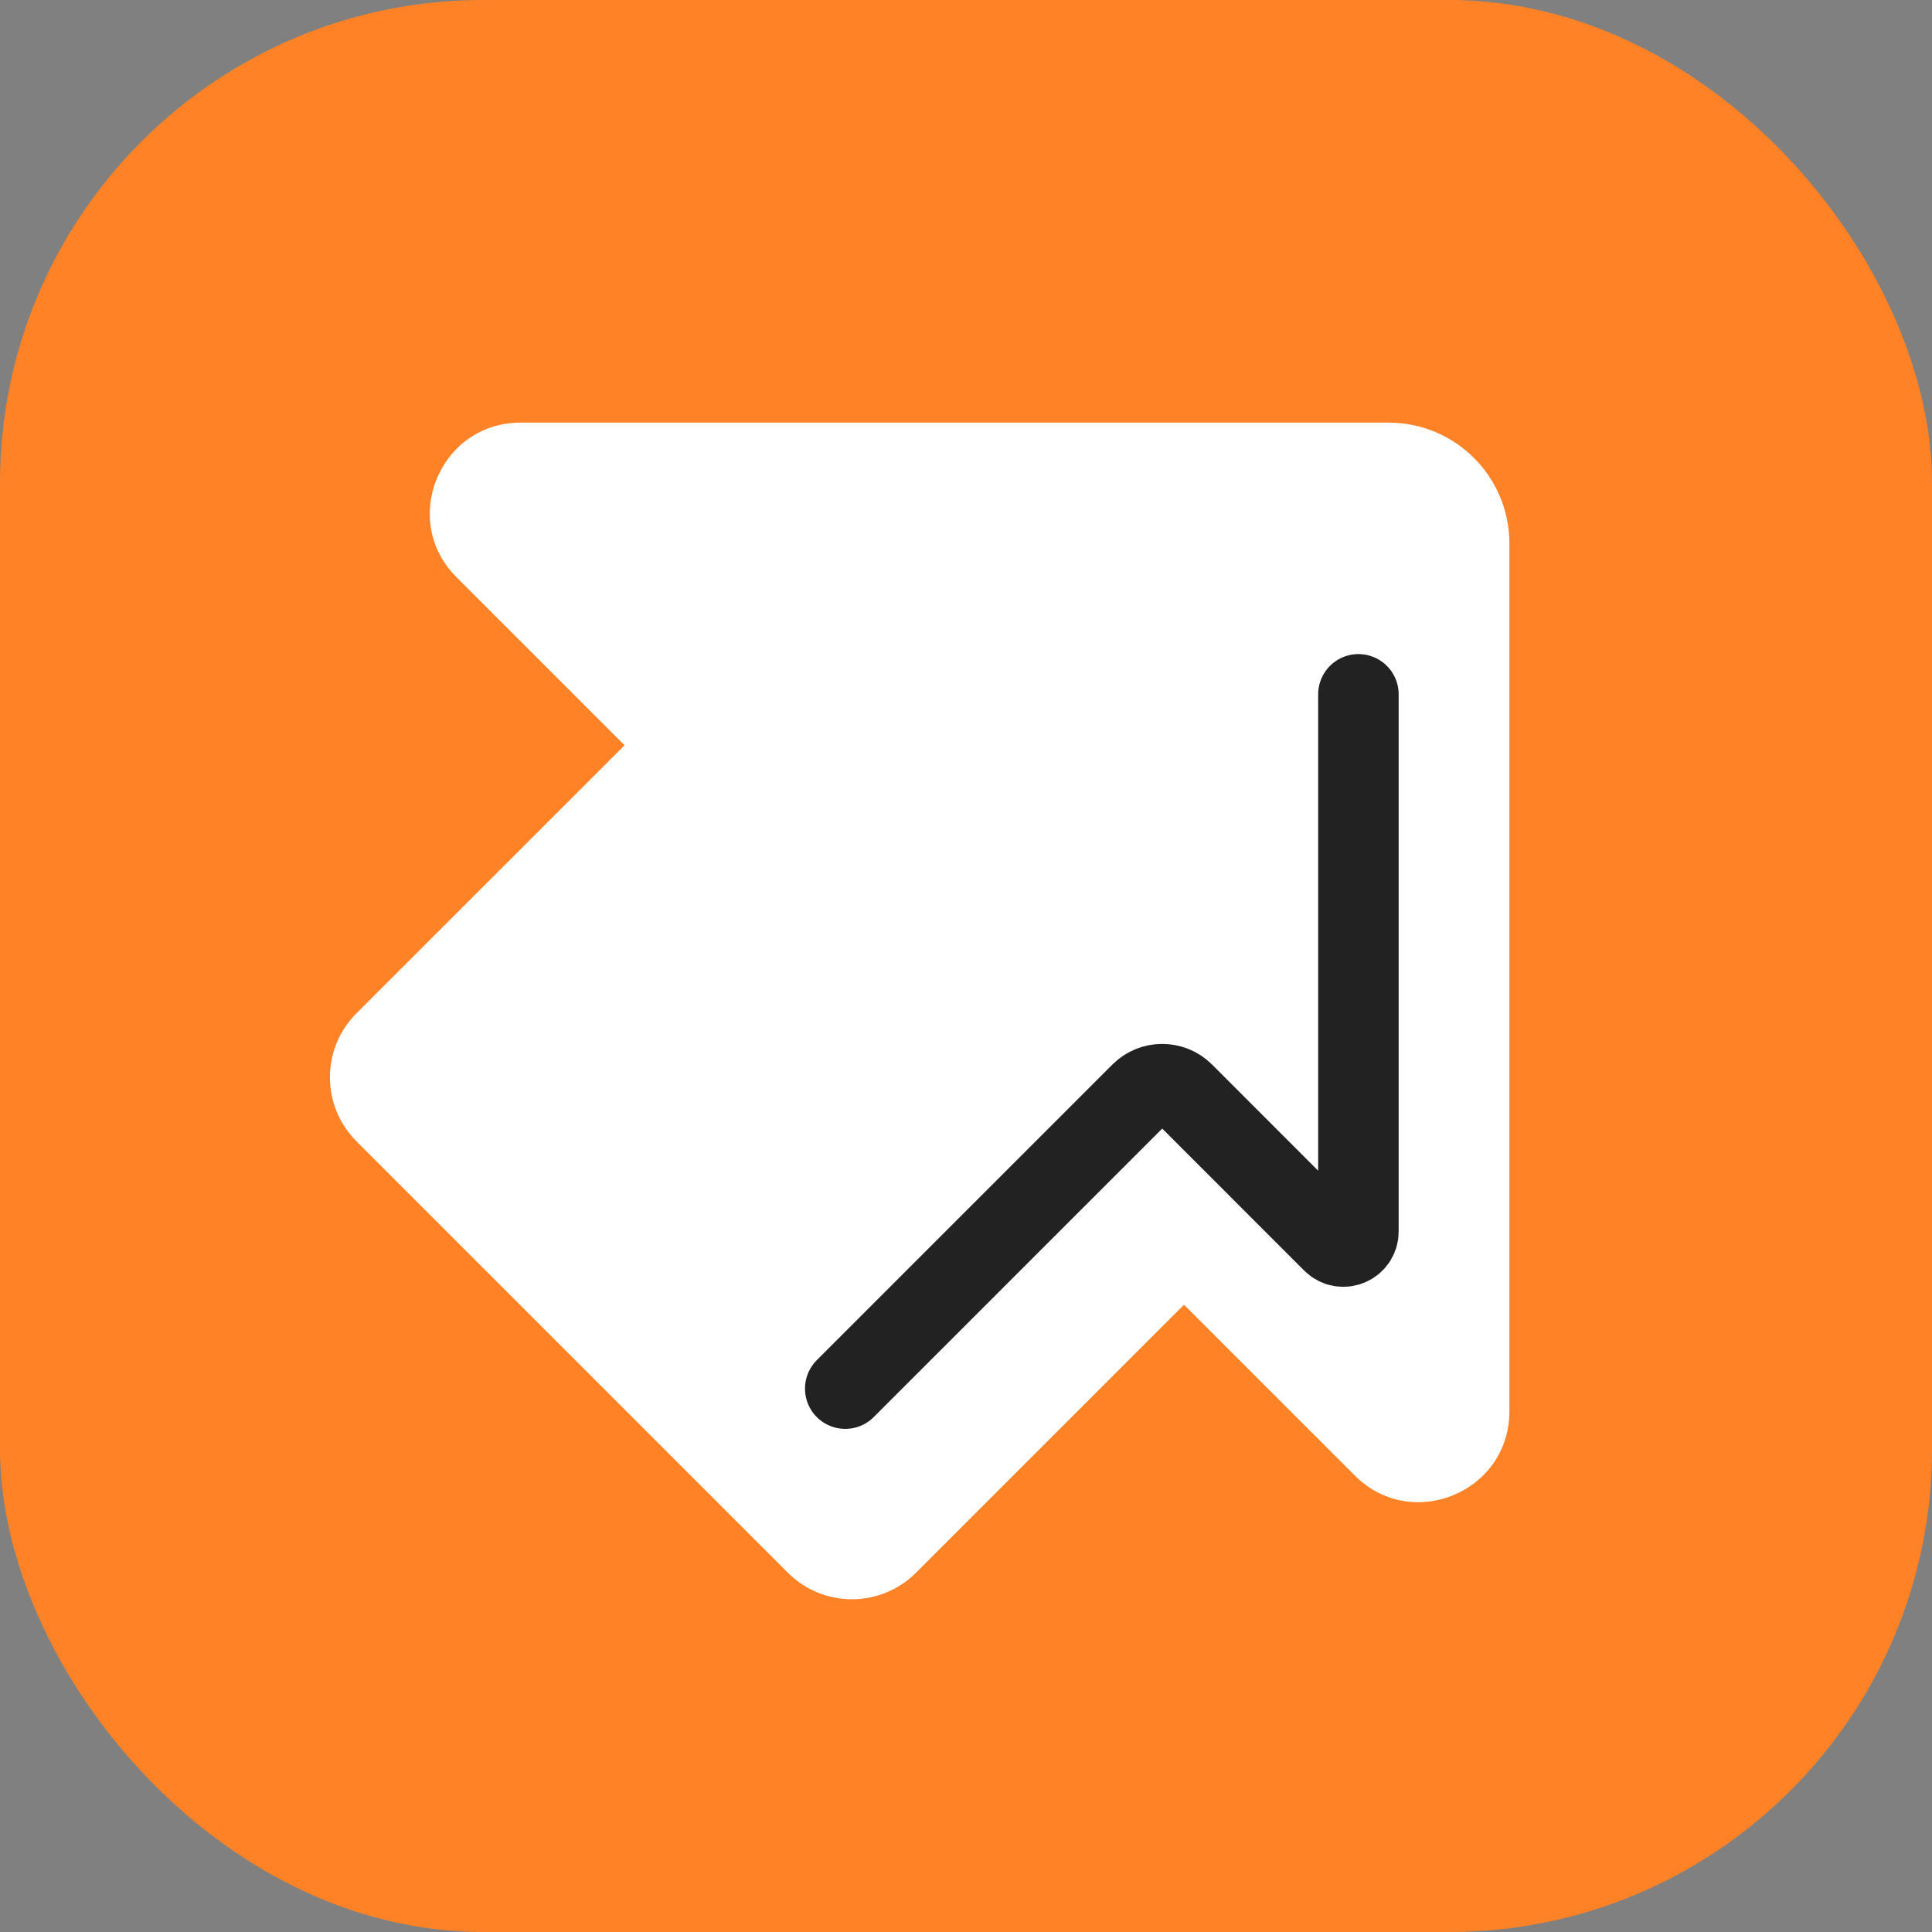 <svg width="36" height="36" viewBox="0 0 36 36" fill="none" xmlns="http://www.w3.org/2000/svg">
<rect x="0" y="0" width="36" height="36" fill="#808080" stroke="none"/>
<g id="pf-otchet-plus-36">
<g id="buhgalteria-u-36">
<g id="buhgalteria-u-64">
<g id="Base">
<rect id="Rectangle Rounded" width="36" height="36" rx="9" fill="#FF8227"/>
</g>
<g id="Icon">
<path id="Union" fill-rule="evenodd" clip-rule="evenodd" d="M9.699 7.875C8.196 7.875 7.443 9.693 8.506 10.756L11.637 13.887L6.642 18.881C5.983 19.54 5.983 20.608 6.642 21.267L14.681 29.306C15.341 29.965 16.409 29.965 17.068 29.306L22.062 24.312L25.244 27.494C26.307 28.557 28.125 27.804 28.125 26.301V10.125C28.125 8.882 27.118 7.875 25.875 7.875H9.699Z" fill="white"/>
<path id="Line" d="M15.75 25.875L21.259 20.366C21.478 20.147 21.834 20.147 22.054 20.366L24.832 23.145C25.01 23.322 25.312 23.197 25.312 22.946V12.938" stroke="#222222" stroke-width="1.5" stroke-linecap="round" stroke-linejoin="round"/>
</g>
</g>
</g>
</g>
</svg>
